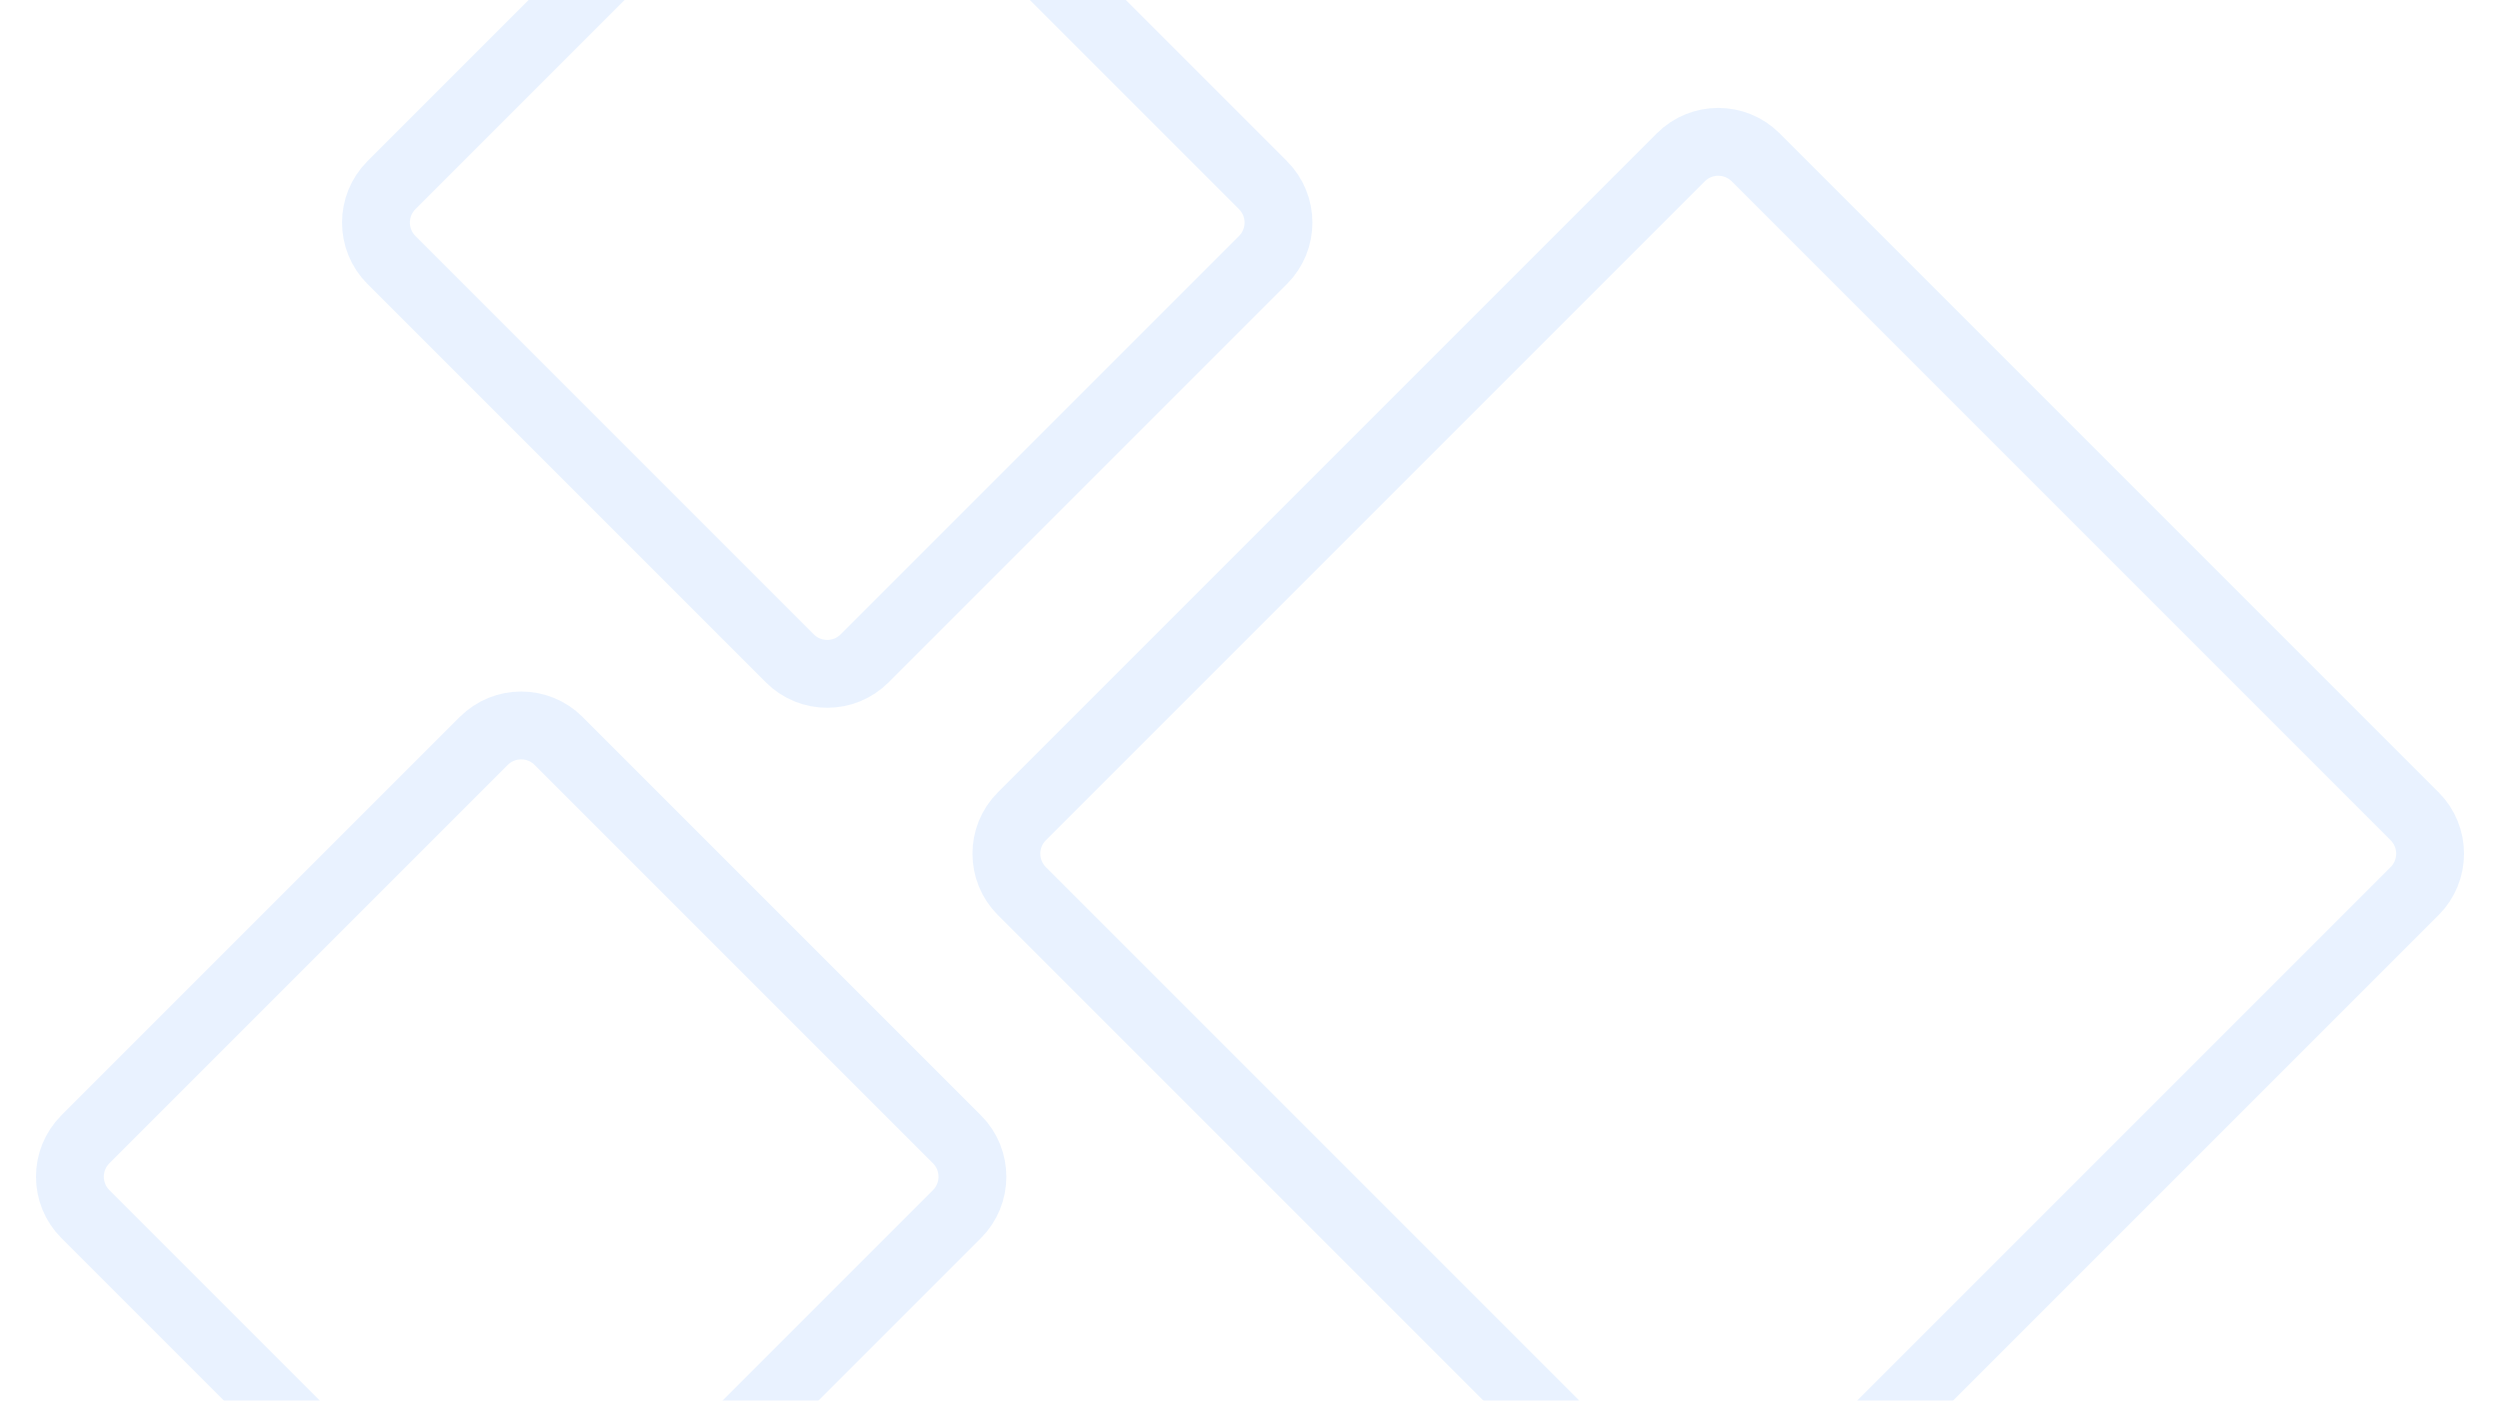 <svg width="921" height="516" viewBox="0 0 921 516" fill="none" xmlns="http://www.w3.org/2000/svg">
<g opacity="0.1">
<path d="M205.789 272.966L352.534 419.711C360.149 427.327 360.149 439.673 352.534 447.289L205.789 594.034C198.173 601.649 185.827 601.649 178.211 594.034L31.466 447.289C23.851 439.673 23.851 427.327 31.466 419.711L178.211 272.966C185.827 265.351 198.173 265.351 205.789 272.966Z" stroke="#207fff" stroke-width="25"/>
</g>
<g opacity="0.1">
<path d="M318.539 -78.534L465.284 68.211C472.899 75.827 472.899 88.173 465.284 95.789L318.539 242.534C310.923 250.149 298.577 250.149 290.961 242.534L144.216 95.789C136.601 88.173 136.601 75.827 144.216 68.211L290.961 -78.534C298.577 -86.149 310.923 -86.149 318.539 -78.534Z" stroke="#207fff" stroke-width="25"/>
</g>
<g opacity="0.1">
<path d="M646.789 57.966L889.534 300.711C897.149 308.327 897.149 320.673 889.534 328.289L646.789 571.034C639.173 578.649 626.827 578.649 619.211 571.034L376.466 328.289C368.851 320.673 368.851 308.327 376.466 300.711L619.211 57.966C626.827 50.351 639.173 50.351 646.789 57.966Z" stroke="#207fff" stroke-width="25"/>
</g>
</svg>
